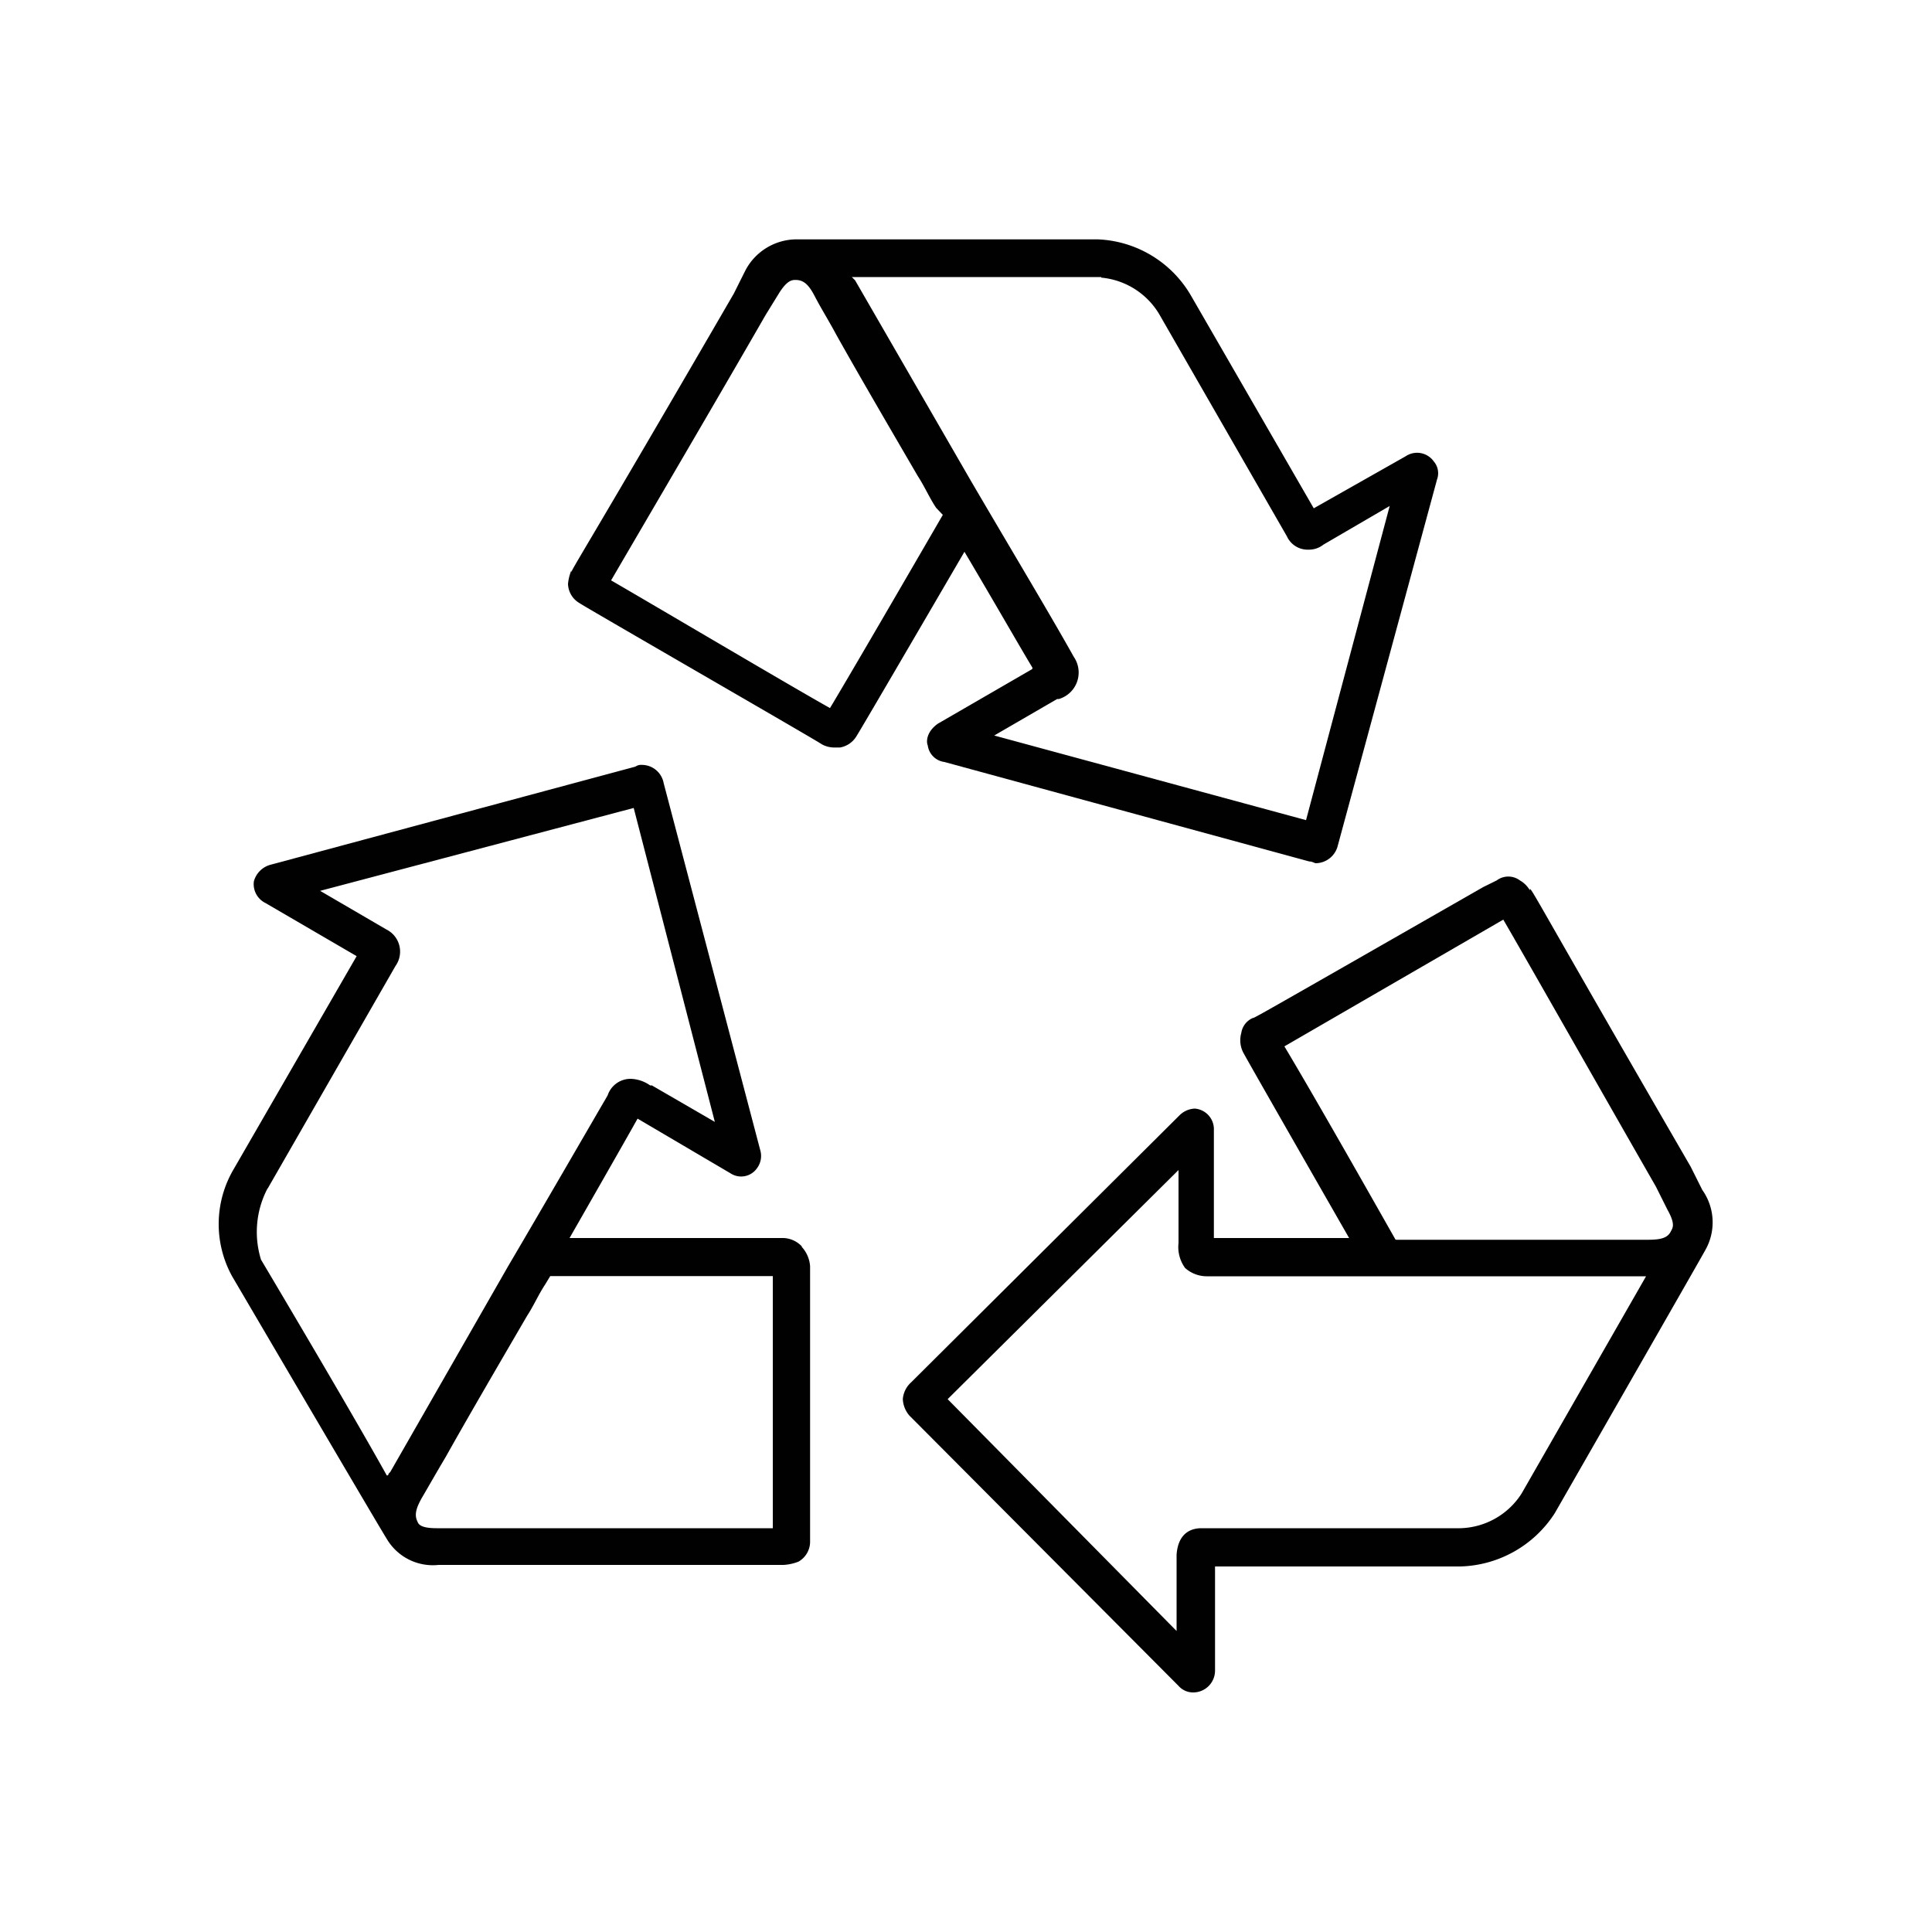 <?xml version="1.0" encoding="UTF-8"?> <svg xmlns="http://www.w3.org/2000/svg" id="Layer_1" data-name="Layer 1" viewBox="0 0 100 100"><defs><style>.cls-1{fill:#010101;}</style></defs><title>icone_applicazioni</title><path class="cls-1" d="M88.11,61.59l-.6-1.2C80,47.42,79.36,46.14,79.19,46v.09a1.39,1.39,0,0,0-.52-.52,1,1,0,0,0-1.2,0l-.69.34c-11.85,6.78-11.85,6.78-11.93,6.78a1,1,0,0,0-.6.77,1.4,1.4,0,0,0,.09,1c.17.34,5.49,9.62,5.49,9.62h-7V58.5a1.07,1.07,0,0,0-1-1.12,1.2,1.2,0,0,0-.77.34L47.16,71.55a1.31,1.31,0,0,0-.43.86,1.39,1.39,0,0,0,.34.86L61,87.26a1,1,0,0,0,.77.34,1.13,1.13,0,0,0,1.12-1.12V81.08H75.58a6,6,0,0,0,4.89-2.75s7.73-13.48,7.81-13.65a2.9,2.9,0,0,0-.17-3.09ZM72.23,64.16c-3.69-6.52-5.15-9-5.75-10L77.81,47.6c1.2,2.06,5.49,9.62,7.9,13.82l.6,1.2c.43.77.26.94.17,1.12-.17.34-.52.43-1.2.43h-13ZM78.76,77.3a3.88,3.88,0,0,1-3.18,1.8H62.19c-.34,0-1.2.09-1.29,1.37v3.95l-11.85-12L61,60.56v3.78a1.84,1.84,0,0,0,.34,1.29,1.68,1.68,0,0,0,1.12.43H85.2L78.76,77.3Z"></path><path class="cls-1" d="M53.43,34.63l-4.89,2.83c-.6.43-.6.94-.52,1.12a1,1,0,0,0,.86.86l18.89,5.15c.17,0,.26.09.34.09a1.19,1.19,0,0,0,1.12-.86l5.15-19a.94.94,0,0,0-.17-.94,1.06,1.06,0,0,0-1.46-.26L68,26.31l-6.35-11a5.85,5.85,0,0,0-4.81-2.92H41.16A3,3,0,0,0,38.58,14l-.6,1.2c-7.47,12.88-8.33,14.16-8.41,14.42v-.09a2.48,2.48,0,0,0-.17.69,1.19,1.19,0,0,0,.6,1c.09.09,12.45,7.21,12.53,7.3a1.33,1.33,0,0,0,.69.17h.26a1.24,1.24,0,0,0,.86-.6c.17-.26,3.43-5.84,5.58-9.53,1.63,2.75,3,5.15,3.52,6ZM57,14.37A3.91,3.91,0,0,1,60,16.26l6.61,11.5a1.18,1.18,0,0,0,1.12.69,1.2,1.2,0,0,0,.77-.26l3.43-2L67.6,42.45,51.46,38.07l3.26-1.89h.09A1.43,1.43,0,0,0,55.58,34c-1.2-2.15-3.26-5.58-5.32-9.1l-6-10.39-.17-.17H57ZM48.8,26.65c-3.78,6.52-5.24,9-5.84,10-2-1.12-9.1-5.32-11.33-6.61,1.2-2.06,5.58-9.53,8-13.74l.69-1.12c.43-.69.69-.69.86-.69.43,0,.69.26,1,.86s.69,1.2,1.12,2c1.12,2,2.66,4.64,4.21,7.3.34.52.6,1.12.94,1.63Z"></path><path class="cls-1" d="M41.5,64.51a1.38,1.38,0,0,0-.94-.43H29.48s3-5.24,3.52-6.18l4.81,2.83a1,1,0,0,0,1.37-.26,1.06,1.06,0,0,0,.17-.94l-5-19a1.15,1.15,0,0,0-1.12-.94.52.52,0,0,0-.34.09L14,44.76a1.22,1.22,0,0,0-.86.86,1.09,1.09,0,0,0,.6,1.12l4.72,2.75-6.35,11a5.6,5.6,0,0,0-.09,5.58S19.87,79.45,20,79.62A2.77,2.77,0,0,0,22.7,81H40.56a2.5,2.5,0,0,0,.77-.17,1.19,1.19,0,0,0,.6-1V65.54a1.64,1.64,0,0,0-.43-1Zm-27.64-3L20.47,50A1.28,1.28,0,0,0,20,48.11l-3.43-2,16.23-4.29L37,58.07l-3.26-1.89h-.09a1.84,1.84,0,0,0-1-.34,1.25,1.25,0,0,0-1.2.86c-1.2,2.06-3.18,5.49-5.15,8.84l-6.1,10.65-.09.09a.08.08,0,0,1-.09.09C18.15,73,13.51,65.2,13.51,65.2a4.84,4.84,0,0,1,.34-3.69ZM40,79.1H22.61c-.77,0-.94-.17-1-.34-.17-.34-.09-.69.26-1.29s.69-1.2,1.2-2.06c1.12-2,2.66-4.64,4.21-7.3.34-.52.6-1.12.94-1.63l.26-.43H40Z"></path></svg> 